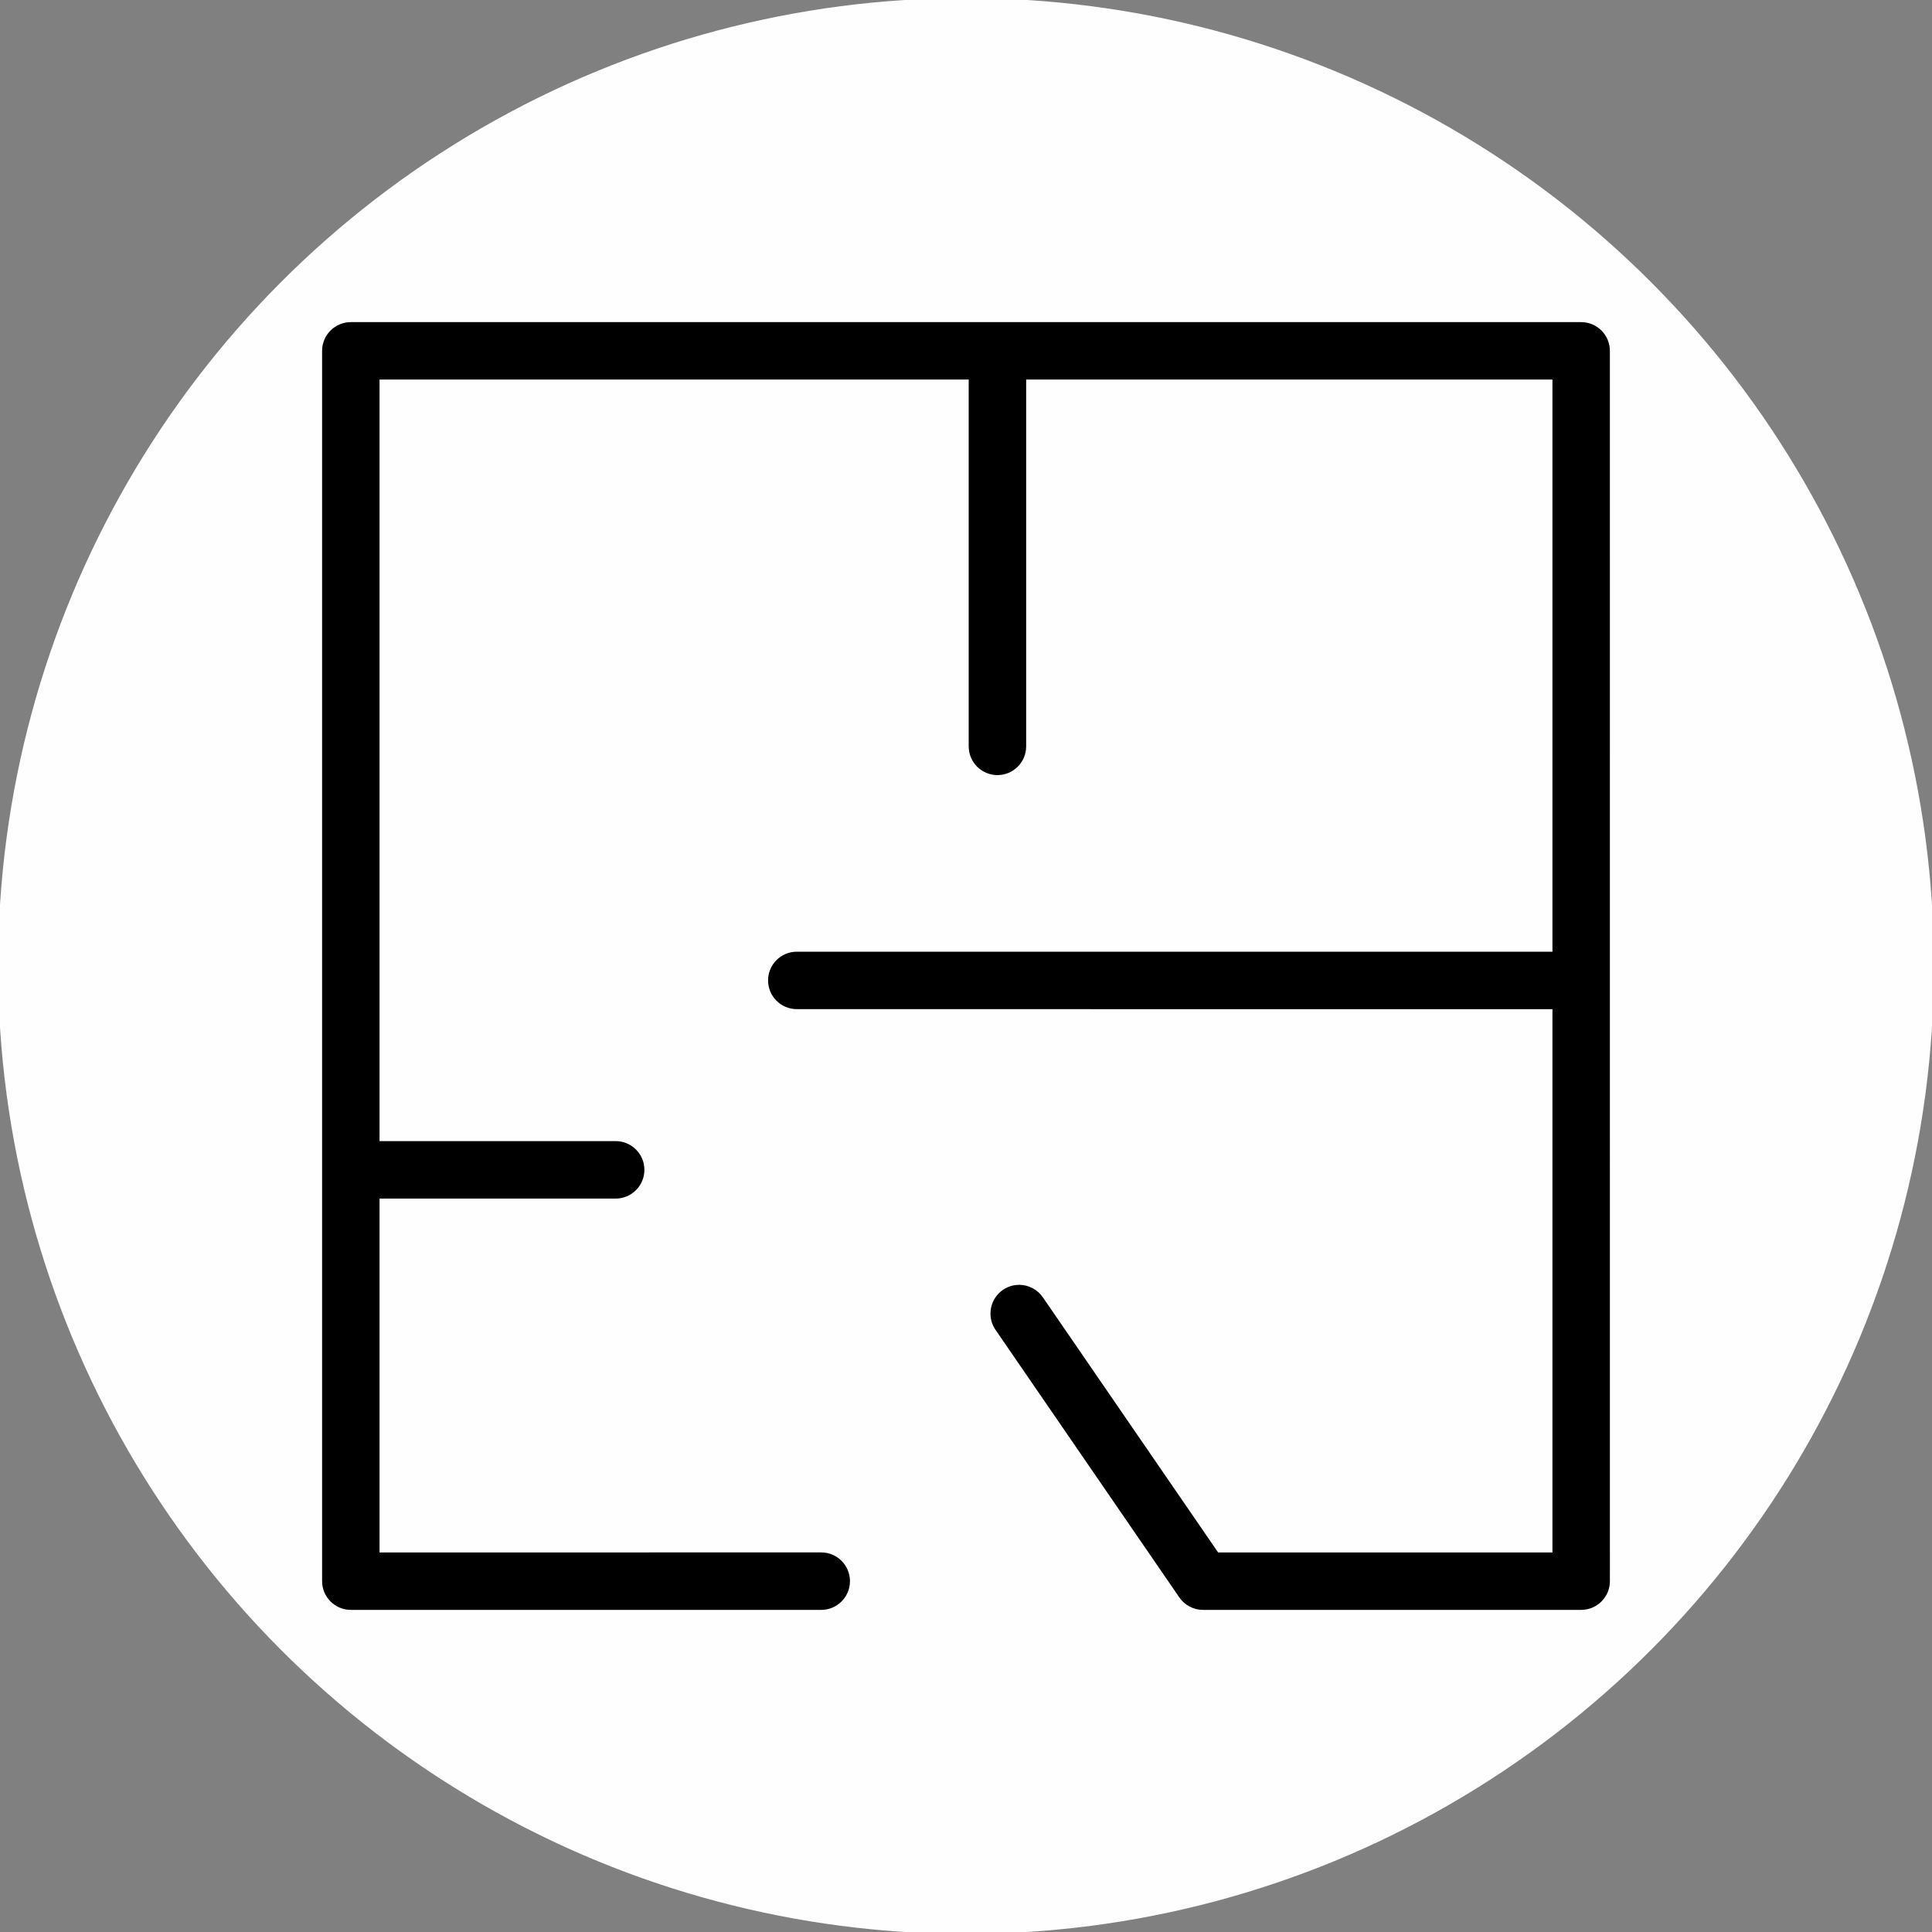 <?xml version="1.0" encoding="UTF-8"?> <!-- Creator: CorelDRAW --> <svg xmlns="http://www.w3.org/2000/svg" xmlns:xlink="http://www.w3.org/1999/xlink" xmlns:xodm="http://www.corel.com/coreldraw/odm/2003" xml:space="preserve" width="1000px" height="1000px" style="shape-rendering:geometricPrecision; text-rendering:geometricPrecision; image-rendering:optimizeQuality; fill-rule:evenodd; clip-rule:evenodd" viewBox="0 0 1000 1000"><rect x="0" y="0" width="1000" height="1000" fill="#808080" stroke="none"/> <defs> <style type="text/css"> <![CDATA[ .str0 {stroke:#FEFEFE;stroke-width:2;stroke-miterlimit:22.926} .fil0 {fill:#FEFEFE} .fil1 {fill:black} ]]> </style> </defs> <g id="Слой_x0020_1">  <circle class="fil0 str0" cx="500" cy="500" r="500"></circle> <path class="fil1" d="M818.4 166.73l-636.81 0c-8.21,0 -14.87,6.65 -14.87,14.87l0 636.8c0,8.21 6.66,14.87 14.87,14.87l243.48 0c8.21,0 14.87,-6.66 14.87,-14.87 0,-8.21 -6.66,-14.87 -14.87,-14.87l-228.62 0.01 0 -183.16 122.22 0c8.21,0 14.87,-6.66 14.87,-14.87 0,-8.21 -6.66,-14.87 -14.87,-14.87l-122.22 0 0 -394.18 304.95 0 0 189.86c0,8.21 6.66,14.87 14.87,14.87 8.21,0 14.87,-6.66 14.87,-14.87l0 -189.86 272.4 0 0 296.14 -391.13 0c-8.21,0 -14.86,6.66 -14.86,14.86 0,8.22 6.65,14.87 14.86,14.87l391.13 0.01 0 281.2 -173.05 0 -90.57 -131.85c-2.76,-4.16 -7.41,-6.66 -12.4,-6.66 -8.21,0 -14.86,6.66 -14.86,14.87 0,3.09 0.96,6.11 2.76,8.63l95 138.29c2.77,4.03 7.36,6.45 12.25,6.45l195.74 0c8.21,0 14.87,-6.66 14.87,-14.87l-0.01 -636.8c0,-8.22 -6.66,-14.87 -14.87,-14.87 0,0 0,0 0,0z"></path> </g> </svg> 